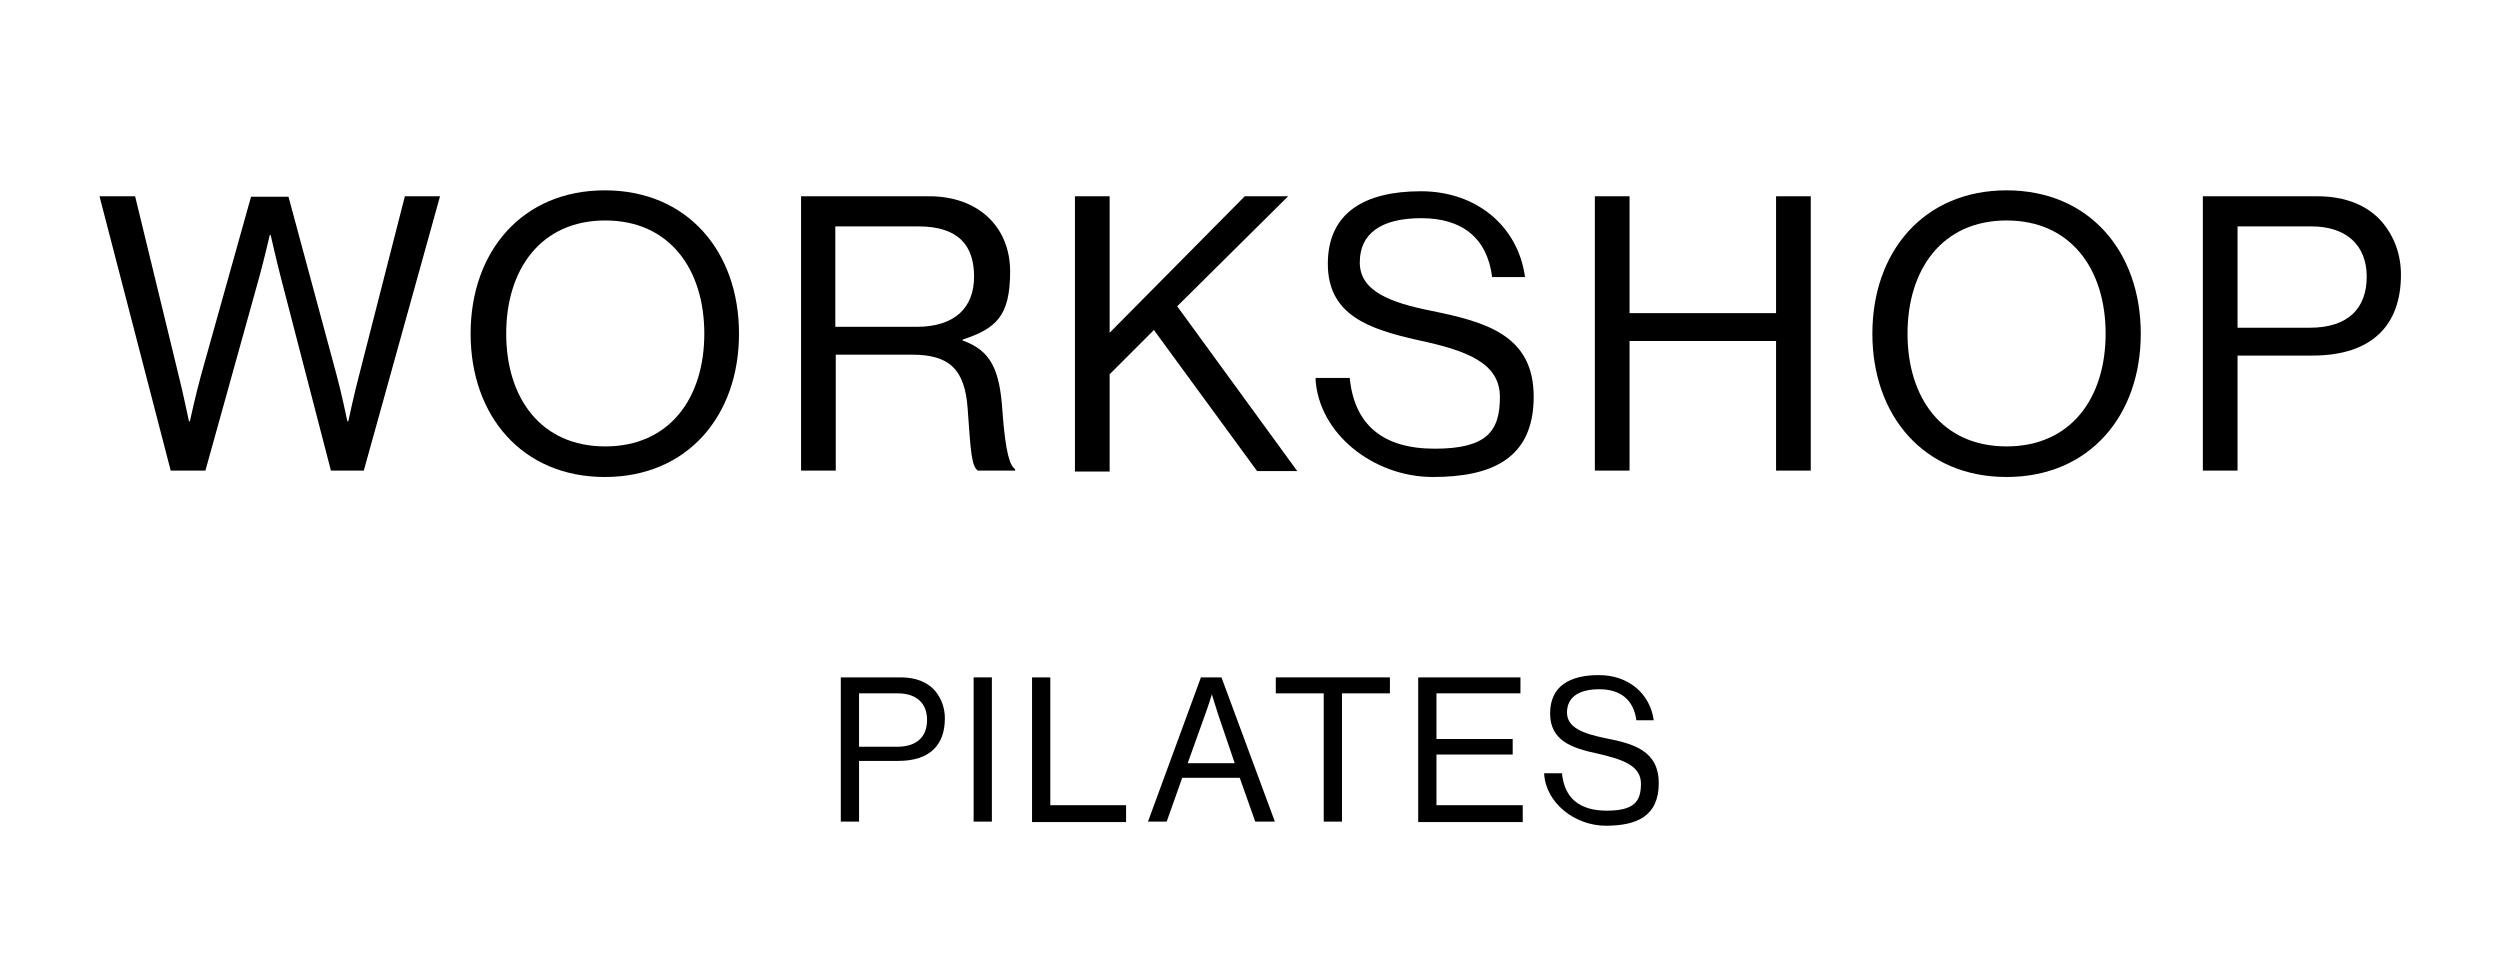 <?xml version="1.0" encoding="UTF-8"?>
<svg id="Layer_1" xmlns="http://www.w3.org/2000/svg" version="1.1" viewBox="0 0 547.7 214.3">
  <!-- Generator: Adobe Illustrator 29.1.0, SVG Export Plug-In . SVG Version: 2.1.0 Build 142)  -->
  <g>
    <path d="M21.7,43h7.9l9.5,39.1c1,4,2.3,10.2,2.3,10.2h.2s1.4-6.4,2.5-10.3l10.9-38.9h8.2l10.5,38.9c1.1,4,2.4,10.3,2.4,10.3h.2s1.4-6.5,2.4-10.2l10-39.1h7.7l-16.7,60.1h-7.2l-11-42.4c-.9-3.5-2.2-9.2-2.2-9.2h-.2s-1.3,5.6-2.3,9.2l-11.8,42.4h-7.6l-15.6-60.1Z"/>
    <path d="M103.1,73.1c0-18,11.3-31.4,29.4-31.4s29.4,13.4,29.4,31.4-11.3,31.4-29.4,31.4-29.4-13.4-29.4-31.4ZM154.3,73.1c0-14.1-7.6-24.8-21.7-24.8s-21.7,10.7-21.7,24.8,7.6,24.7,21.7,24.7,21.7-10.6,21.7-24.7Z"/>
    <path d="M175.5,43h28.1c10.6,0,17.7,6.6,17.7,16.5s-3.2,12.5-10.4,14.9v.2c6.2,2.2,8.1,6.4,8.7,15.3.7,9.7,1.7,12.1,2.8,12.9v.3h-8.2c-1.3-1.1-1.5-3.4-2.2-13.5-.6-8.8-4.1-11.9-12.2-11.9h-16.7v25.4h-7.6v-60.1ZM183,71.6h17.8c8.4,0,12.6-4.2,12.6-11s-3.4-11-12.2-11h-18.2v22Z"/>
    <path d="M235.5,43h7.6v29.9l29.6-29.9h9.5l-24.3,24.1,26.3,36.1h-8.8l-22.6-30.9-9.7,9.7v21.3h-7.6v-60.1Z"/>
    <path d="M288.3,82.8h7.4c1,10.2,7.2,15.5,18.6,15.5s14.3-3.8,14.3-11.3-7.2-10.2-18-12.5c-10.6-2.4-19.7-5.4-19.7-16.7s8.2-15.9,20.4-15.9,21.3,7.7,22.8,18.8h-7.2c-1.1-8.6-6.6-12.9-15.5-12.9s-13.5,3.4-13.5,9.7,6.7,8.8,15.7,10.6c11.7,2.4,22.4,5.2,22.4,18.8s-9.2,17.6-22.1,17.6-25-9.4-25.7-21.5Z"/>
    <path d="M349.4,43h7.6v25.6h32.1v-25.6h7.6v60.1h-7.6v-28.4h-32.1v28.4h-7.6v-60.1Z"/>
    <path d="M410.2,73.1c0-18,11.3-31.4,29.4-31.4s29.4,13.4,29.4,31.4-11.3,31.4-29.4,31.4-29.4-13.4-29.4-31.4ZM461.3,73.1c0-14.1-7.6-24.8-21.7-24.8s-21.7,10.7-21.7,24.8,7.6,24.7,21.7,24.7,21.7-10.6,21.7-24.7Z"/>
    <path d="M482.6,43h25.1c6.3,0,11.2,2.1,14.3,5.8,2.5,3,4,6.9,4,11.4,0,11-6.3,17.7-19.4,17.7h-16.4v25.2h-7.6v-60.1ZM490.2,71.8h15.8c8.5,0,12.5-4.3,12.5-11.2s-4.5-11-12.1-11h-16.2v22.2Z"/>
  </g>
  <g>
    <path d="M184.2,148.4h13.2c3.3,0,5.9,1.1,7.5,3,1.3,1.6,2.1,3.6,2.1,6,0,5.8-3.3,9.3-10.2,9.3h-8.6v13.3h-4v-31.6ZM188.2,163.6h8.3c4.5,0,6.6-2.3,6.6-5.9s-2.3-5.8-6.4-5.8h-8.5v11.7Z"/>
    <path d="M213.3,148.4h4v31.6h-4v-31.6Z"/>
    <path d="M226.1,148.4h4v28h16.6v3.7h-20.6v-31.6Z"/>
    <path d="M263.1,148.4h4.5l11.7,31.6h-4.3l-3.4-9.6h-12.6l-3.4,9.6h-4.1l11.6-31.6ZM260.1,167.2h10.4l-3.6-10.6c-.6-1.8-1.4-4.5-1.4-4.5h0s-.8,2.6-1.5,4.5l-3.8,10.6Z"/>
    <path d="M279.5,148.4h25v3.5h-10.5v28.1h-4v-28.1h-10.5v-3.5Z"/>
    <path d="M310.8,148.4h22.3v3.5h-18.4v10h16.7v3.4h-16.7v11.1h18.9v3.7h-22.9v-31.6Z"/>
    <path d="M338.3,169.4h3.9c.5,5.4,3.8,8.2,9.8,8.2s7.5-2,7.5-5.9-3.8-5.3-9.5-6.6c-5.6-1.2-10.4-2.8-10.4-8.8s4.3-8.4,10.7-8.4,11.2,4,12,9.9h-3.8c-.6-4.5-3.5-6.8-8.1-6.8s-7.1,1.8-7.1,5.1,3.5,4.6,8.3,5.6c6.2,1.2,11.8,2.7,11.8,9.9s-4.8,9.3-11.6,9.3-13.1-5-13.5-11.3Z"/>
  </g>
</svg>